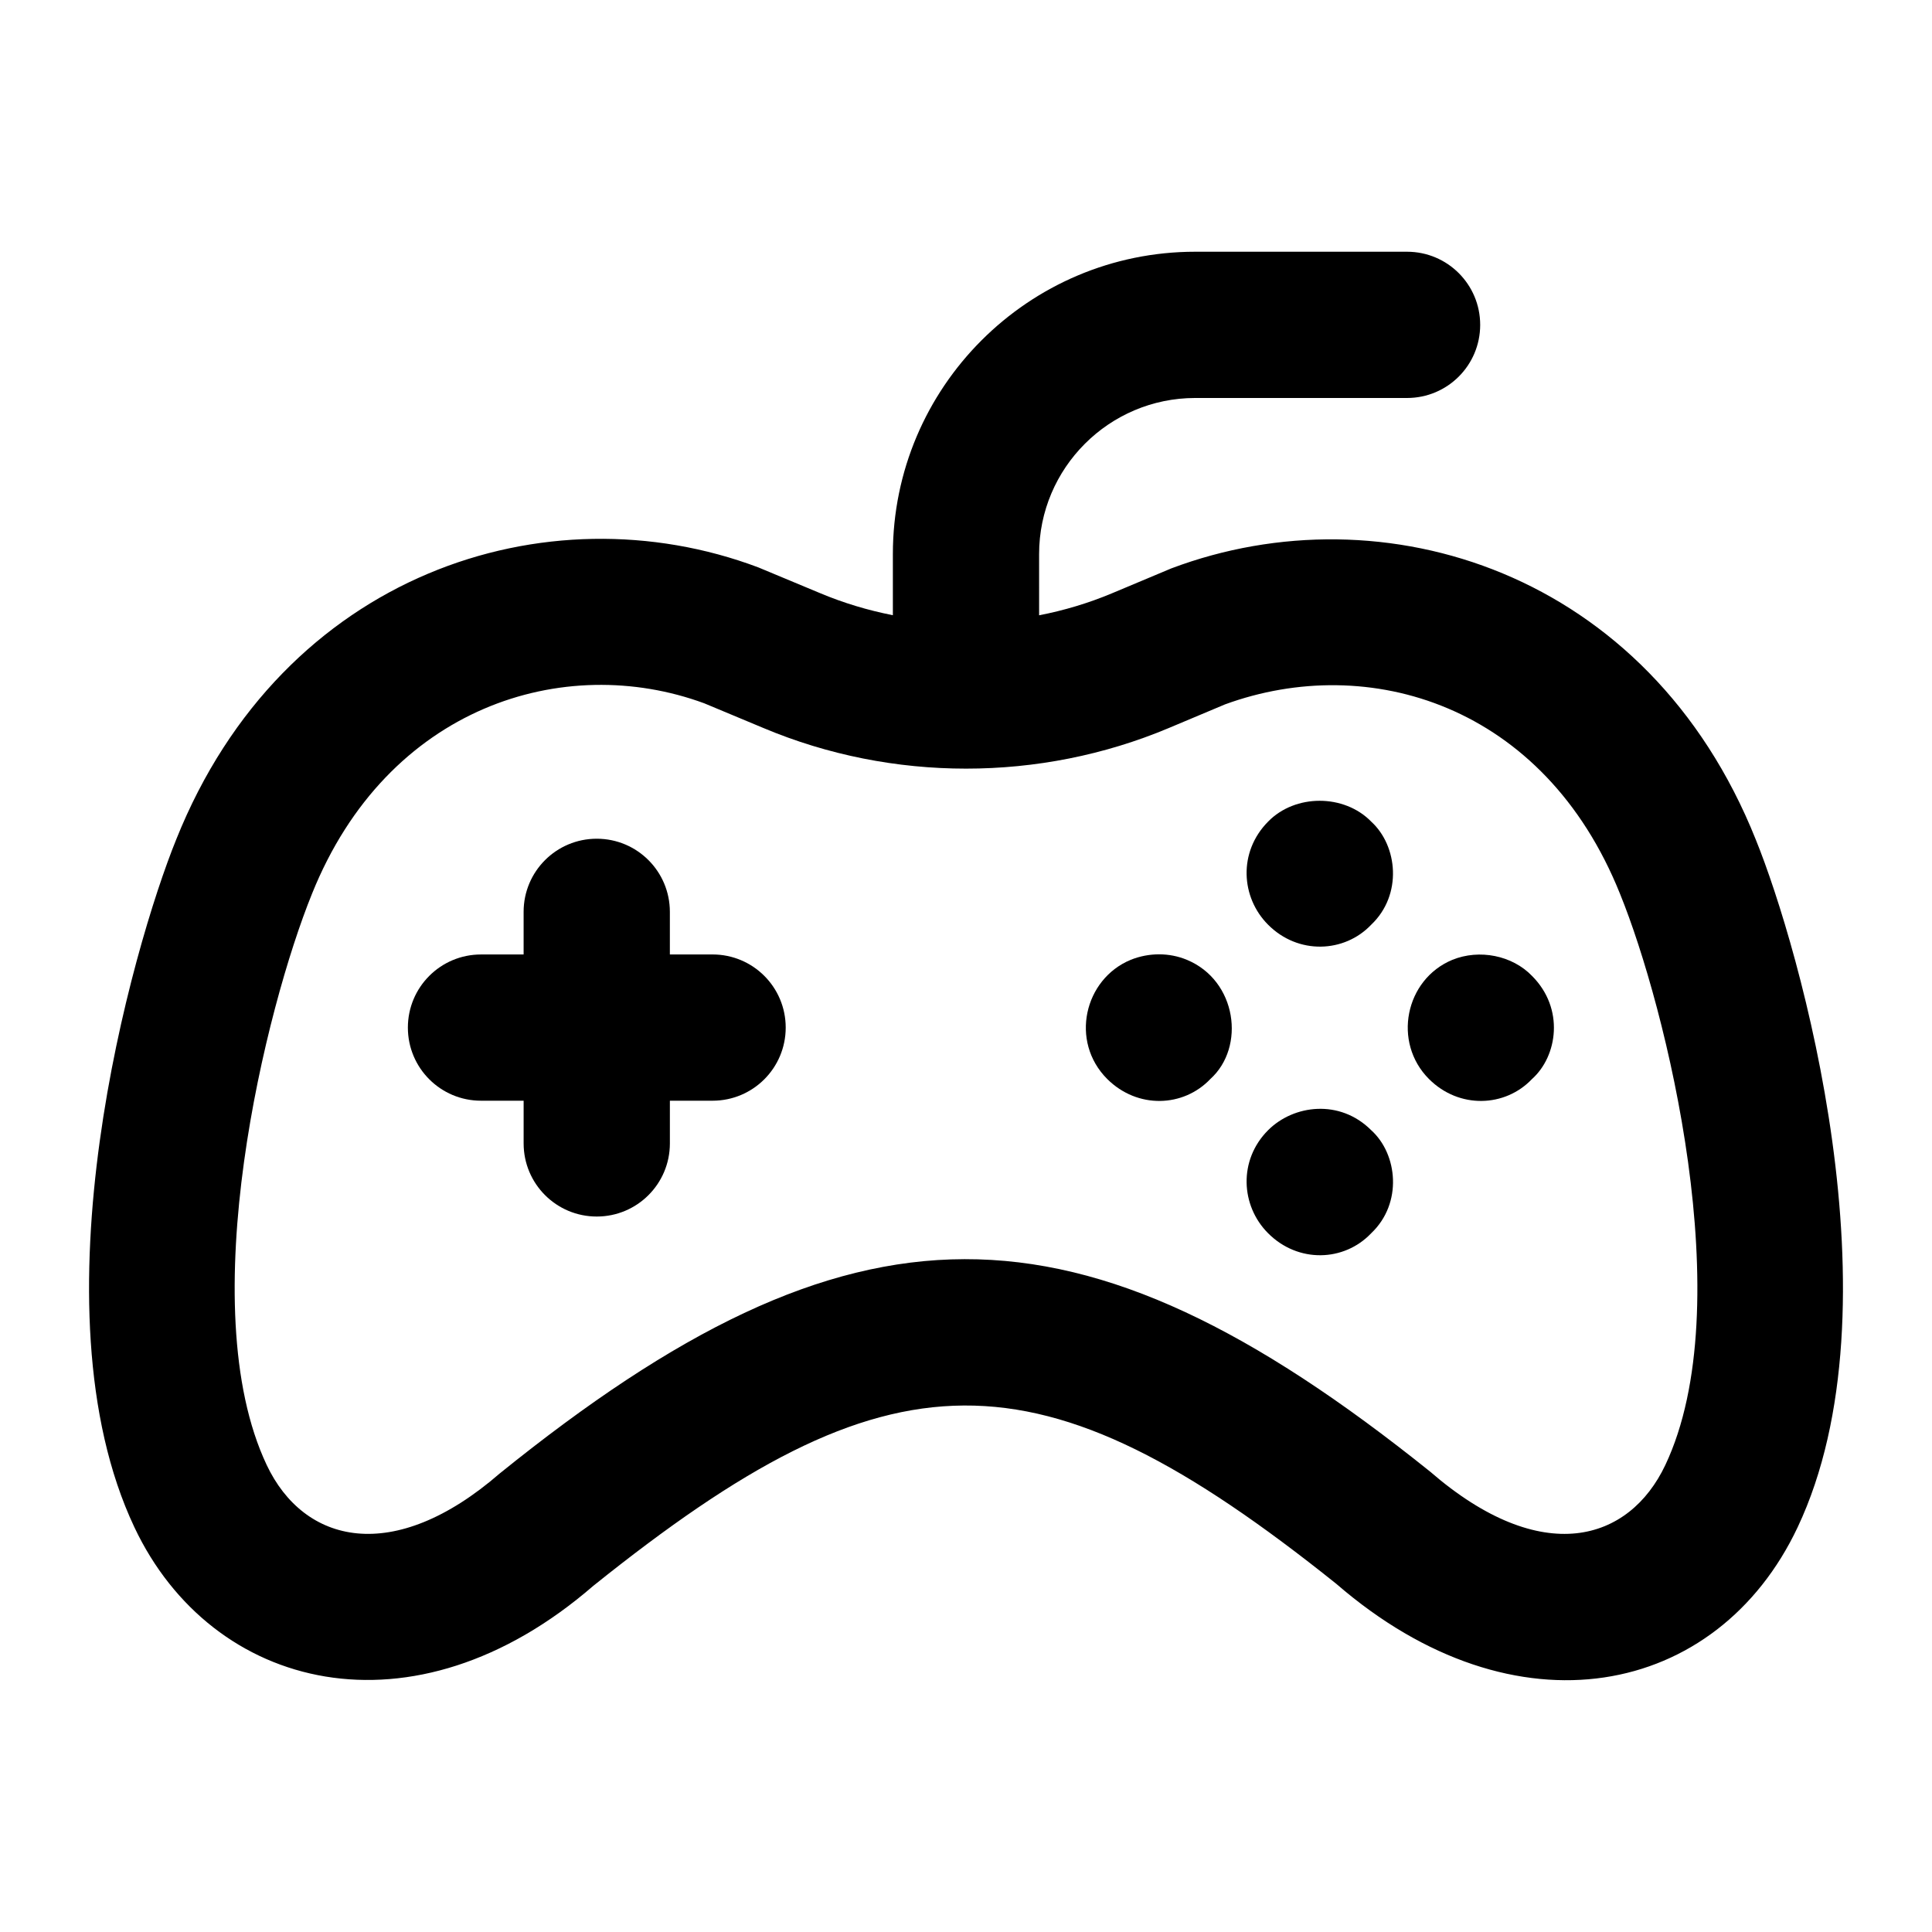 <?xml version="1.0" encoding="UTF-8"?>
<!-- Uploaded to: SVG Repo, www.svgrepo.com, Generator: SVG Repo Mixer Tools -->
<svg fill="#000000" width="800px" height="800px" version="1.1" viewBox="144 144 512 512" xmlns="http://www.w3.org/2000/svg">
 <g>
  <path d="m301.3 564.21c78.652-63.102 117.46-64.031 196.84-0.473 47.504 41.125 100.98 30.008 122.24-14.969 27.648-58.527 0.547-153.66-11.09-182.29-28.406-71.078-98.707-92.988-154.87-71.852l-15.742 6.606c-6.238 2.617-12.715 4.543-19.301 5.828l-0.004-16.223c0-22.801 18.562-41.367 41.367-41.367h56.145c10.711 0 19.379-8.668 19.379-19.379 0-10.711-8.668-19.379-19.379-19.379h-56.145c-44.184 0-80.121 35.934-80.121 80.121v16.203c-6.586-1.293-13.062-3.227-19.301-5.852l-16.387-6.832c-56.066-21.074-125.97 1.594-154.2 72.039-11.656 28.707-38.754 123.83-11.109 182.36 20.512 43.406 73.914 56.898 121.68 15.449zm-74.633-183.31c20.008-49.828 66.906-64.148 103.95-50.523l15.727 6.566c34.117 14.344 73.25 14.324 107.33 0.02l14.988-6.301c37.941-13.852 84.539-0.086 104.7 50.316 12.094 29.746 31.887 109.11 11.977 151.25-9.566 20.242-32.672 27.469-62.371 1.742-93.75-75.238-153.02-74.992-246.49 0.473-28.273 24.543-51.949 18.641-61.805-2.215-19.91-42.148-0.117-121.51 11.996-151.33z"/>
  <path d="m271.47 435.7h11.297v11.316c0 10.711 8.668 19.379 19.379 19.379 10.711 0 19.379-8.668 19.379-19.379v-11.316h11.316c10.711 0 19.379-8.668 19.379-19.379 0-10.711-8.668-19.379-19.379-19.379l-11.32 0.004v-11.297c0-10.711-8.668-19.379-19.379-19.379-10.711 0-19.379 8.668-19.379 19.379v11.297h-11.293c-10.711 0-19.379 8.668-19.379 19.379 0 10.707 8.668 19.375 19.379 19.375z"/>
  <path d="m480.06 389.06c7.961 8 20.223 7.484 27.324 0 8.34-7.91 7.023-20.922 0-27.324-7.172-7.359-20.152-7.359-27.324 0-7.973 8.055-7.215 20.109 0 27.324z"/>
  <path d="m480.06 470.82c7.914 7.953 20.121 7.594 27.324 0 8.391-7.957 6.992-21 0-27.305-8.309-8.309-20.559-6.766-27.324 0-7.914 7.914-7.273 20.031 0 27.305z"/>
  <path d="m437.43 429.95c8.016 7.977 20.195 7.516 27.324 0 9.367-8.449 7.051-26.086-6.207-31.582-4.656-1.949-10.066-1.949-14.91 0-12.301 5.098-16.176 21.613-6.207 31.582z"/>
  <path d="m550 429.95c6.742-6.023 8.676-18.648 0-27.324-5.223-5.43-13.945-7.172-21.117-4.258-12.52 5.191-15.902 21.871-6.188 31.582 7.977 7.973 20.18 7.516 27.305 0z"/>
 </g>
</svg>